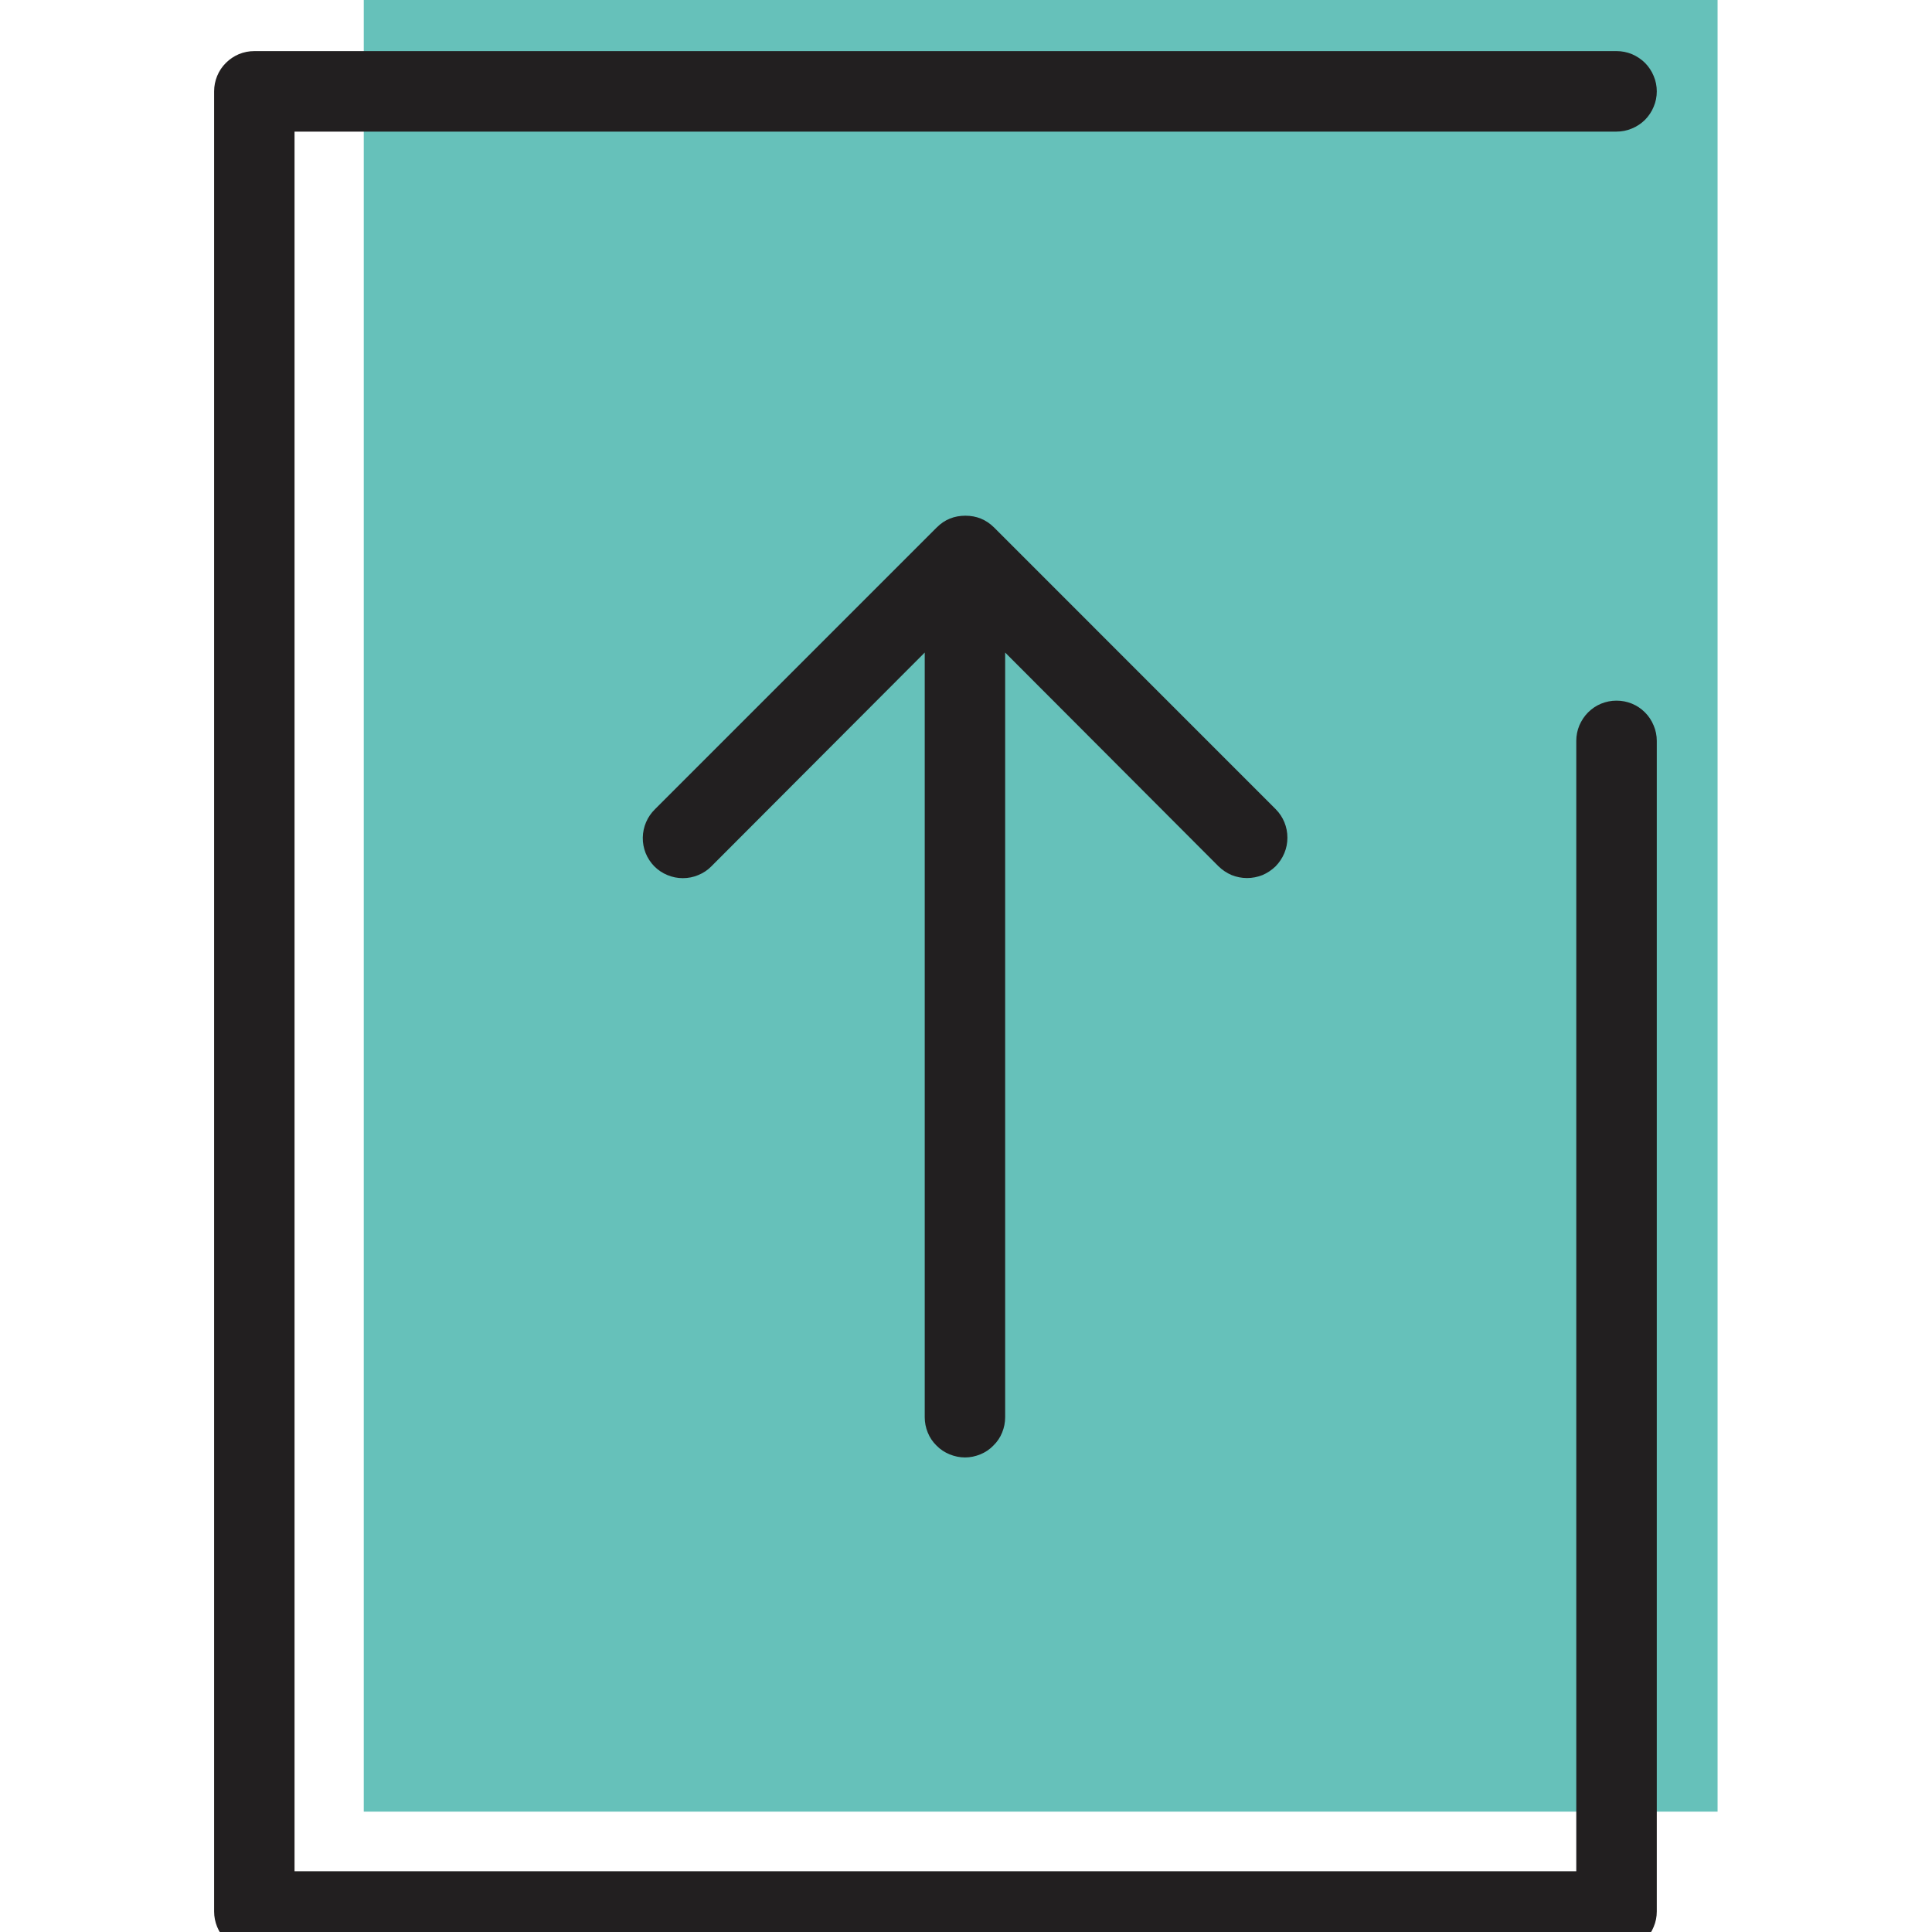 <svg xmlns="http://www.w3.org/2000/svg" xmlns:xlink="http://www.w3.org/1999/xlink" width="100" zoomAndPan="magnify" viewBox="0 0 75 75" height="100" preserveAspectRatio="xMidYMid meet" version="1.0"><defs><clipPath id="c4654e058b"><path d="M 19.84 18.191 L 55.16 18.191 L 55.16 57.988 L 19.84 57.988 Z M 19.84 18.191 " clip-rule="nonzero"/></clipPath><clipPath id="8428b01bba"><path d="M 17.242 16.062 L 57.273 16.062 L 57.273 58.449 L 17.242 58.449 Z M 17.242 16.062 " clip-rule="nonzero"/></clipPath></defs><path fill="#66c1ba" d="M 14.121 -0.781 L 66.676 -0.781 L 66.676 70.328 L 14.121 70.328 Z M 14.121 -0.781 " fill-opacity="1" fill-rule="nonzero"/><path fill="#221f20" d="M 62.754 75.766 L 9.875 75.766 C 9.664 75.766 9.465 75.727 9.273 75.648 C 9.082 75.566 8.914 75.457 8.77 75.309 C 8.621 75.164 8.508 74.992 8.43 74.801 C 8.352 74.609 8.312 74.41 8.312 74.203 L 8.312 3.547 C 8.312 3.34 8.352 3.141 8.43 2.949 C 8.508 2.758 8.621 2.59 8.77 2.441 C 8.914 2.297 9.082 2.184 9.273 2.102 C 9.465 2.023 9.664 1.984 9.875 1.984 L 62.754 1.984 C 62.961 1.984 63.16 2.023 63.352 2.102 C 63.543 2.184 63.711 2.297 63.859 2.441 C 64.004 2.59 64.117 2.758 64.195 2.949 C 64.277 3.141 64.316 3.34 64.316 3.547 C 64.316 3.754 64.277 3.953 64.195 4.145 C 64.117 4.336 64.004 4.504 63.859 4.652 C 63.711 4.797 63.543 4.91 63.352 4.988 C 63.16 5.07 62.961 5.109 62.754 5.109 L 11.434 5.109 L 11.434 72.641 L 61.191 72.641 L 61.191 28.762 C 61.191 28.555 61.23 28.355 61.309 28.164 C 61.391 27.973 61.504 27.801 61.648 27.656 C 61.797 27.508 61.965 27.395 62.156 27.316 C 62.348 27.238 62.547 27.199 62.754 27.199 C 62.961 27.199 63.16 27.238 63.352 27.316 C 63.543 27.395 63.711 27.508 63.859 27.656 C 64.004 27.801 64.117 27.973 64.195 28.164 C 64.277 28.355 64.316 28.555 64.316 28.762 L 64.316 74.203 C 64.316 74.41 64.277 74.609 64.195 74.801 C 64.117 74.992 64.004 75.164 63.859 75.309 C 63.711 75.457 63.543 75.566 63.352 75.648 C 63.16 75.727 62.961 75.766 62.754 75.766 Z M 62.754 75.766 " fill-opacity="1" fill-rule="nonzero"/><path fill="#221f20" d="M 49.242 41.836 C 49.094 41.688 48.926 41.574 48.73 41.492 C 48.539 41.414 48.34 41.375 48.133 41.375 C 47.922 41.375 47.723 41.414 47.531 41.492 C 47.34 41.574 47.168 41.688 47.023 41.836 L 38.742 50.129 L 38.742 20.449 C 38.742 20.242 38.703 20.043 38.625 19.852 C 38.543 19.66 38.43 19.492 38.285 19.344 C 38.137 19.199 37.969 19.086 37.777 19.004 C 37.586 18.926 37.387 18.887 37.18 18.887 C 36.973 18.887 36.773 18.926 36.582 19.004 C 36.391 19.086 36.223 19.199 36.074 19.344 C 35.93 19.492 35.816 19.66 35.738 19.852 C 35.656 20.043 35.617 20.242 35.617 20.449 L 35.617 50.129 L 27.34 41.836 C 27.191 41.688 27.023 41.574 26.828 41.496 C 26.637 41.418 26.438 41.375 26.23 41.379 C 26.023 41.379 25.82 41.418 25.629 41.496 C 25.438 41.574 25.27 41.688 25.121 41.836 C 24.973 41.984 24.859 42.152 24.781 42.344 C 24.703 42.535 24.66 42.738 24.66 42.945 C 24.66 43.152 24.699 43.352 24.781 43.547 C 24.859 43.738 24.973 43.906 25.121 44.055 L 36.055 54.988 C 36.363 55.293 36.73 55.445 37.164 55.441 C 37.598 55.445 37.965 55.293 38.273 54.988 L 49.211 44.055 C 49.359 43.91 49.477 43.742 49.559 43.551 C 49.641 43.359 49.684 43.16 49.688 42.953 C 49.691 42.742 49.652 42.543 49.574 42.348 C 49.496 42.156 49.387 41.984 49.242 41.836 Z M 49.242 41.836 " fill-opacity="1" fill-rule="nonzero"/><g clip-path="url(#c4654e058b)"><path fill="#66c0ba" d="M 19.84 18.191 L 55.16 18.191 L 55.16 57.93 L 19.84 57.93 Z M 19.84 18.191 " fill-opacity="1" fill-rule="nonzero"/></g><g clip-path="url(#8428b01bba)"><path fill="#66c1ba" d="M 60.516 76.246 L 7.965 76.246 L 7.965 5.133 L 60.516 5.133 Z M 60.516 76.246 " fill-opacity="1" fill-rule="nonzero"/><path fill="#221f20" d="M 11.887 -0.305 L 64.766 -0.305 C 64.973 -0.305 65.172 -0.262 65.363 -0.184 C 65.555 -0.105 65.723 0.008 65.871 0.156 C 66.016 0.301 66.129 0.469 66.211 0.66 C 66.289 0.852 66.328 1.051 66.328 1.258 L 66.328 71.918 C 66.328 72.125 66.289 72.324 66.211 72.516 C 66.129 72.707 66.016 72.875 65.871 73.023 C 65.723 73.168 65.555 73.281 65.363 73.359 C 65.172 73.441 64.973 73.48 64.766 73.48 L 11.887 73.48 C 11.68 73.48 11.48 73.441 11.289 73.359 C 11.098 73.281 10.93 73.168 10.781 73.023 C 10.637 72.875 10.523 72.707 10.441 72.516 C 10.363 72.324 10.324 72.125 10.324 71.918 C 10.324 71.711 10.363 71.512 10.441 71.32 C 10.523 71.129 10.637 70.961 10.781 70.812 C 10.93 70.668 11.098 70.555 11.289 70.473 C 11.48 70.395 11.68 70.355 11.887 70.355 L 63.203 70.355 L 63.203 2.82 L 13.449 2.82 L 13.449 46.703 C 13.449 46.91 13.41 47.109 13.328 47.301 C 13.25 47.492 13.137 47.66 12.992 47.809 C 12.844 47.953 12.676 48.066 12.484 48.148 C 12.293 48.227 12.094 48.266 11.887 48.266 C 11.68 48.266 11.48 48.227 11.289 48.148 C 11.098 48.066 10.93 47.953 10.781 47.809 C 10.637 47.66 10.523 47.492 10.441 47.301 C 10.363 47.109 10.324 46.91 10.324 46.703 L 10.324 1.258 C 10.324 1.051 10.363 0.852 10.441 0.66 C 10.523 0.469 10.637 0.301 10.781 0.156 C 10.93 0.008 11.098 -0.105 11.289 -0.184 C 11.48 -0.262 11.68 -0.305 11.887 -0.305 Z M 11.887 -0.305 " fill-opacity="1" fill-rule="nonzero"/></g><path fill="#221f20" d="M 25.398 33.629 C 25.547 33.777 25.715 33.891 25.906 33.969 C 26.102 34.051 26.301 34.09 26.508 34.09 C 26.715 34.09 26.918 34.051 27.109 33.969 C 27.301 33.891 27.473 33.777 27.617 33.629 L 35.898 25.332 L 35.898 55.016 C 35.898 55.223 35.938 55.422 36.016 55.613 C 36.094 55.805 36.207 55.973 36.355 56.117 C 36.5 56.266 36.672 56.379 36.863 56.457 C 37.055 56.535 37.254 56.578 37.461 56.578 C 37.668 56.578 37.867 56.535 38.059 56.457 C 38.25 56.379 38.418 56.266 38.562 56.117 C 38.711 55.973 38.824 55.805 38.902 55.613 C 38.98 55.422 39.02 55.223 39.02 55.016 L 39.02 25.332 L 47.301 33.629 C 47.449 33.773 47.617 33.887 47.809 33.969 C 48.004 34.047 48.203 34.086 48.41 34.086 C 48.617 34.086 48.816 34.047 49.012 33.969 C 49.203 33.887 49.371 33.773 49.52 33.629 C 49.664 33.48 49.777 33.312 49.859 33.117 C 49.938 32.926 49.977 32.727 49.977 32.52 C 49.977 32.312 49.938 32.109 49.859 31.918 C 49.781 31.727 49.668 31.559 49.52 31.41 L 38.586 20.473 C 38.277 20.168 37.906 20.02 37.477 20.02 C 37.043 20.02 36.672 20.168 36.367 20.473 L 25.43 31.41 C 25.281 31.555 25.164 31.723 25.082 31.914 C 25 32.105 24.957 32.305 24.953 32.512 C 24.949 32.719 24.988 32.922 25.062 33.113 C 25.141 33.309 25.254 33.48 25.398 33.629 Z M 25.398 33.629 " fill-opacity="1" fill-rule="nonzero"/></svg>